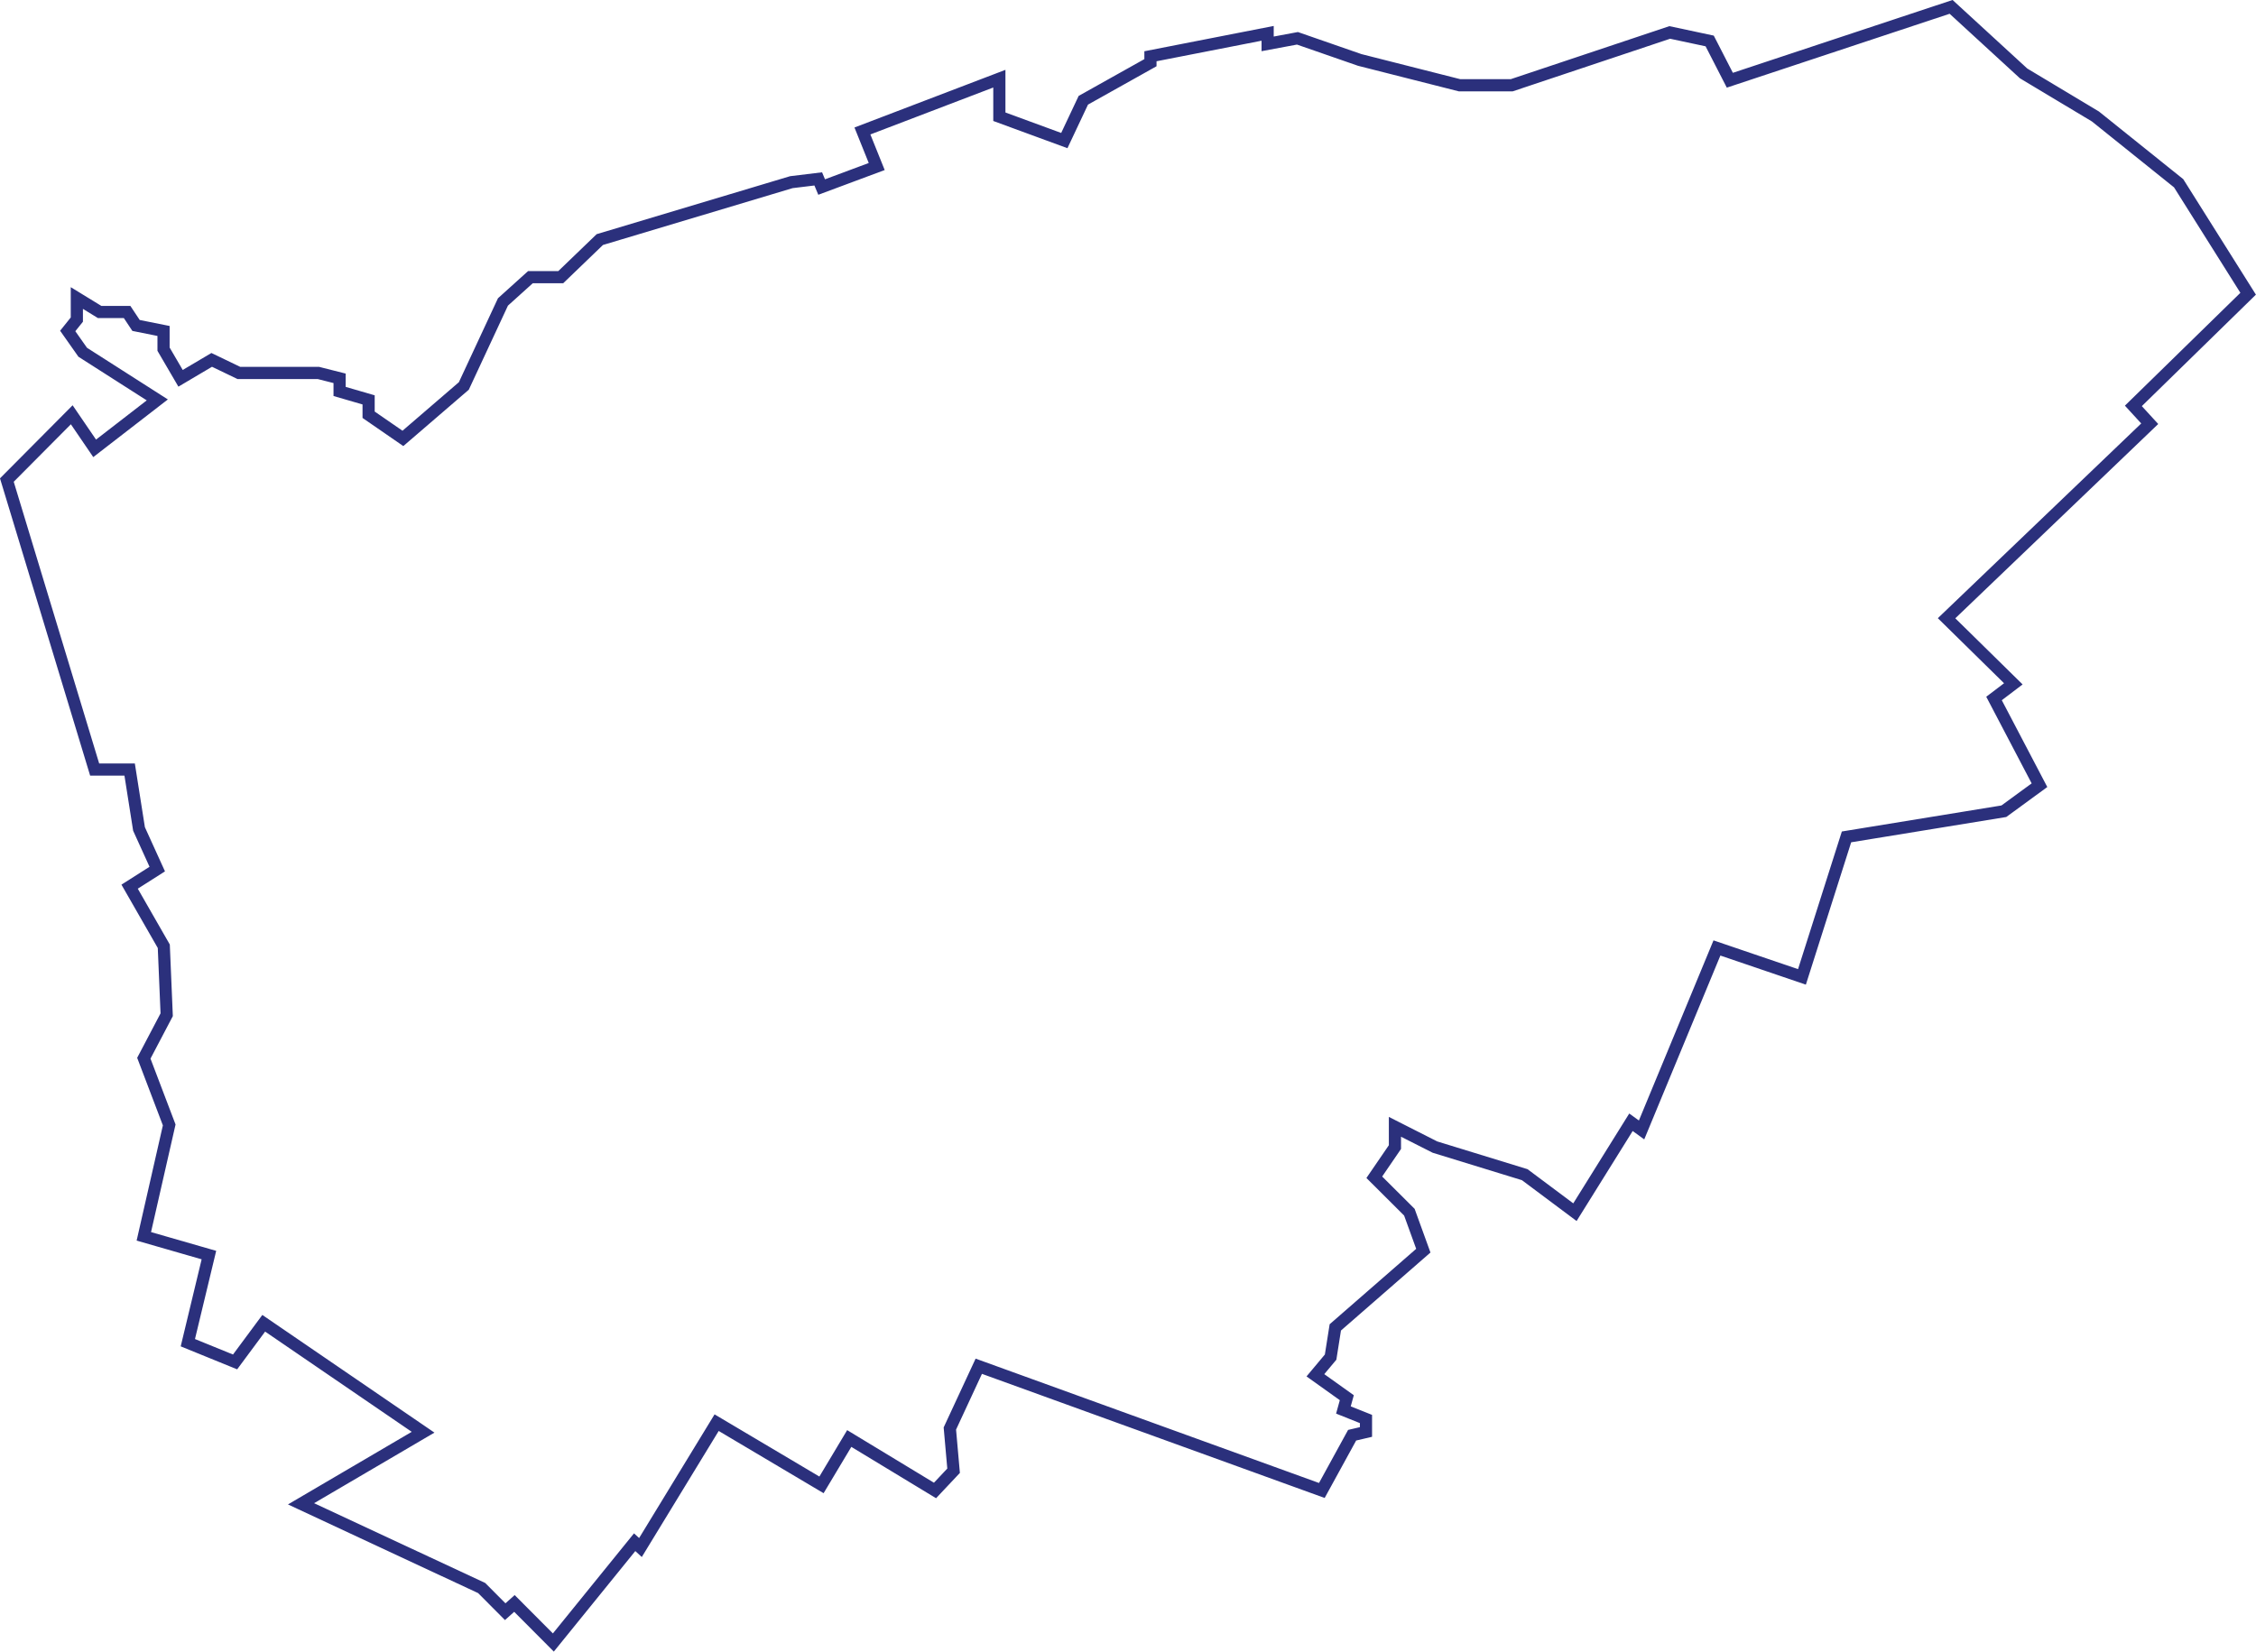 <svg xmlns="http://www.w3.org/2000/svg" width="370.902" height="271.582" viewBox="0 0 370.902 271.582"><defs><style>.a{fill:none;stroke:#2b307c;stroke-width:2px;}</style></defs><path class="a" d="M14734.721,116.751l-10.3,7.965-3.766-5.52-10.668,10.735,14.434,47.6h5.753l1.54,9.77,3,6.6-4.545,2.891,5.62,9.8.475,11.261-3.757,7.149,4.172,10.97-4.172,18.319,10.7,3.082-3.465,14.408,7.767,3.162,4.71-6.357,26.2,17.917-20.067,11.771,29.7,13.851,3.867,3.888,1.516-1.356,6.4,6.424,13.367-16.493.953.875,12.525-20.533,17.24,10.23,4.562-7.625,14.1,8.545,3.055-3.245-.613-6.944,4.755-10.24,56.4,20.428,4.979-9.084,2.278-.533v-2.135l-3.709-1.483.559-2.018-5.165-3.687,2.5-2.988.772-4.887,14.471-12.614-2.295-6.33-5.766-5.744,3.394-4.96v-3.335l6.577,3.335,14.762,4.537,8.253,6.167,9.212-14.787,1.744,1.263,12.391-29.923,13.977,4.758,7.326-23.022,25.868-4.22,5.857-4.28-7.473-14.26,3.174-2.408-10.976-10.786,33.4-31.985-2.689-2.934,18.871-18.443-11.426-18.163-13.688-10.987-11.8-7.075-11.923-10.944-36.376,12.062-3.316-6.458-6.562-1.4-25.987,8.686h-8.573l-16.408-4.163-10.245-3.559-4.9.914V56.473L14898,60.243V61.3l-11.034,6.177-3.126,6.63-10.68-3.921V63.929l-22.513,8.6,2.352,5.845-9.054,3.374-.561-1.338-4.417.536-31.493,9.44-6.424,6.183h-4.986l-4.514,4.073-6.433,13.817-10.016,8.622-5.639-3.889v-2.445l-4.771-1.387V113.2l-3.486-.881h-13.073l-4.466-2.149-5.12,3.03-2.8-4.792v-2.994l-4.521-.906-1.466-2.209h-4.51l-3.756-2.3v3.547l-1.5,1.871,2.464,3.5Z" transform="translate(-14708.859 -50.992)"/></svg>
